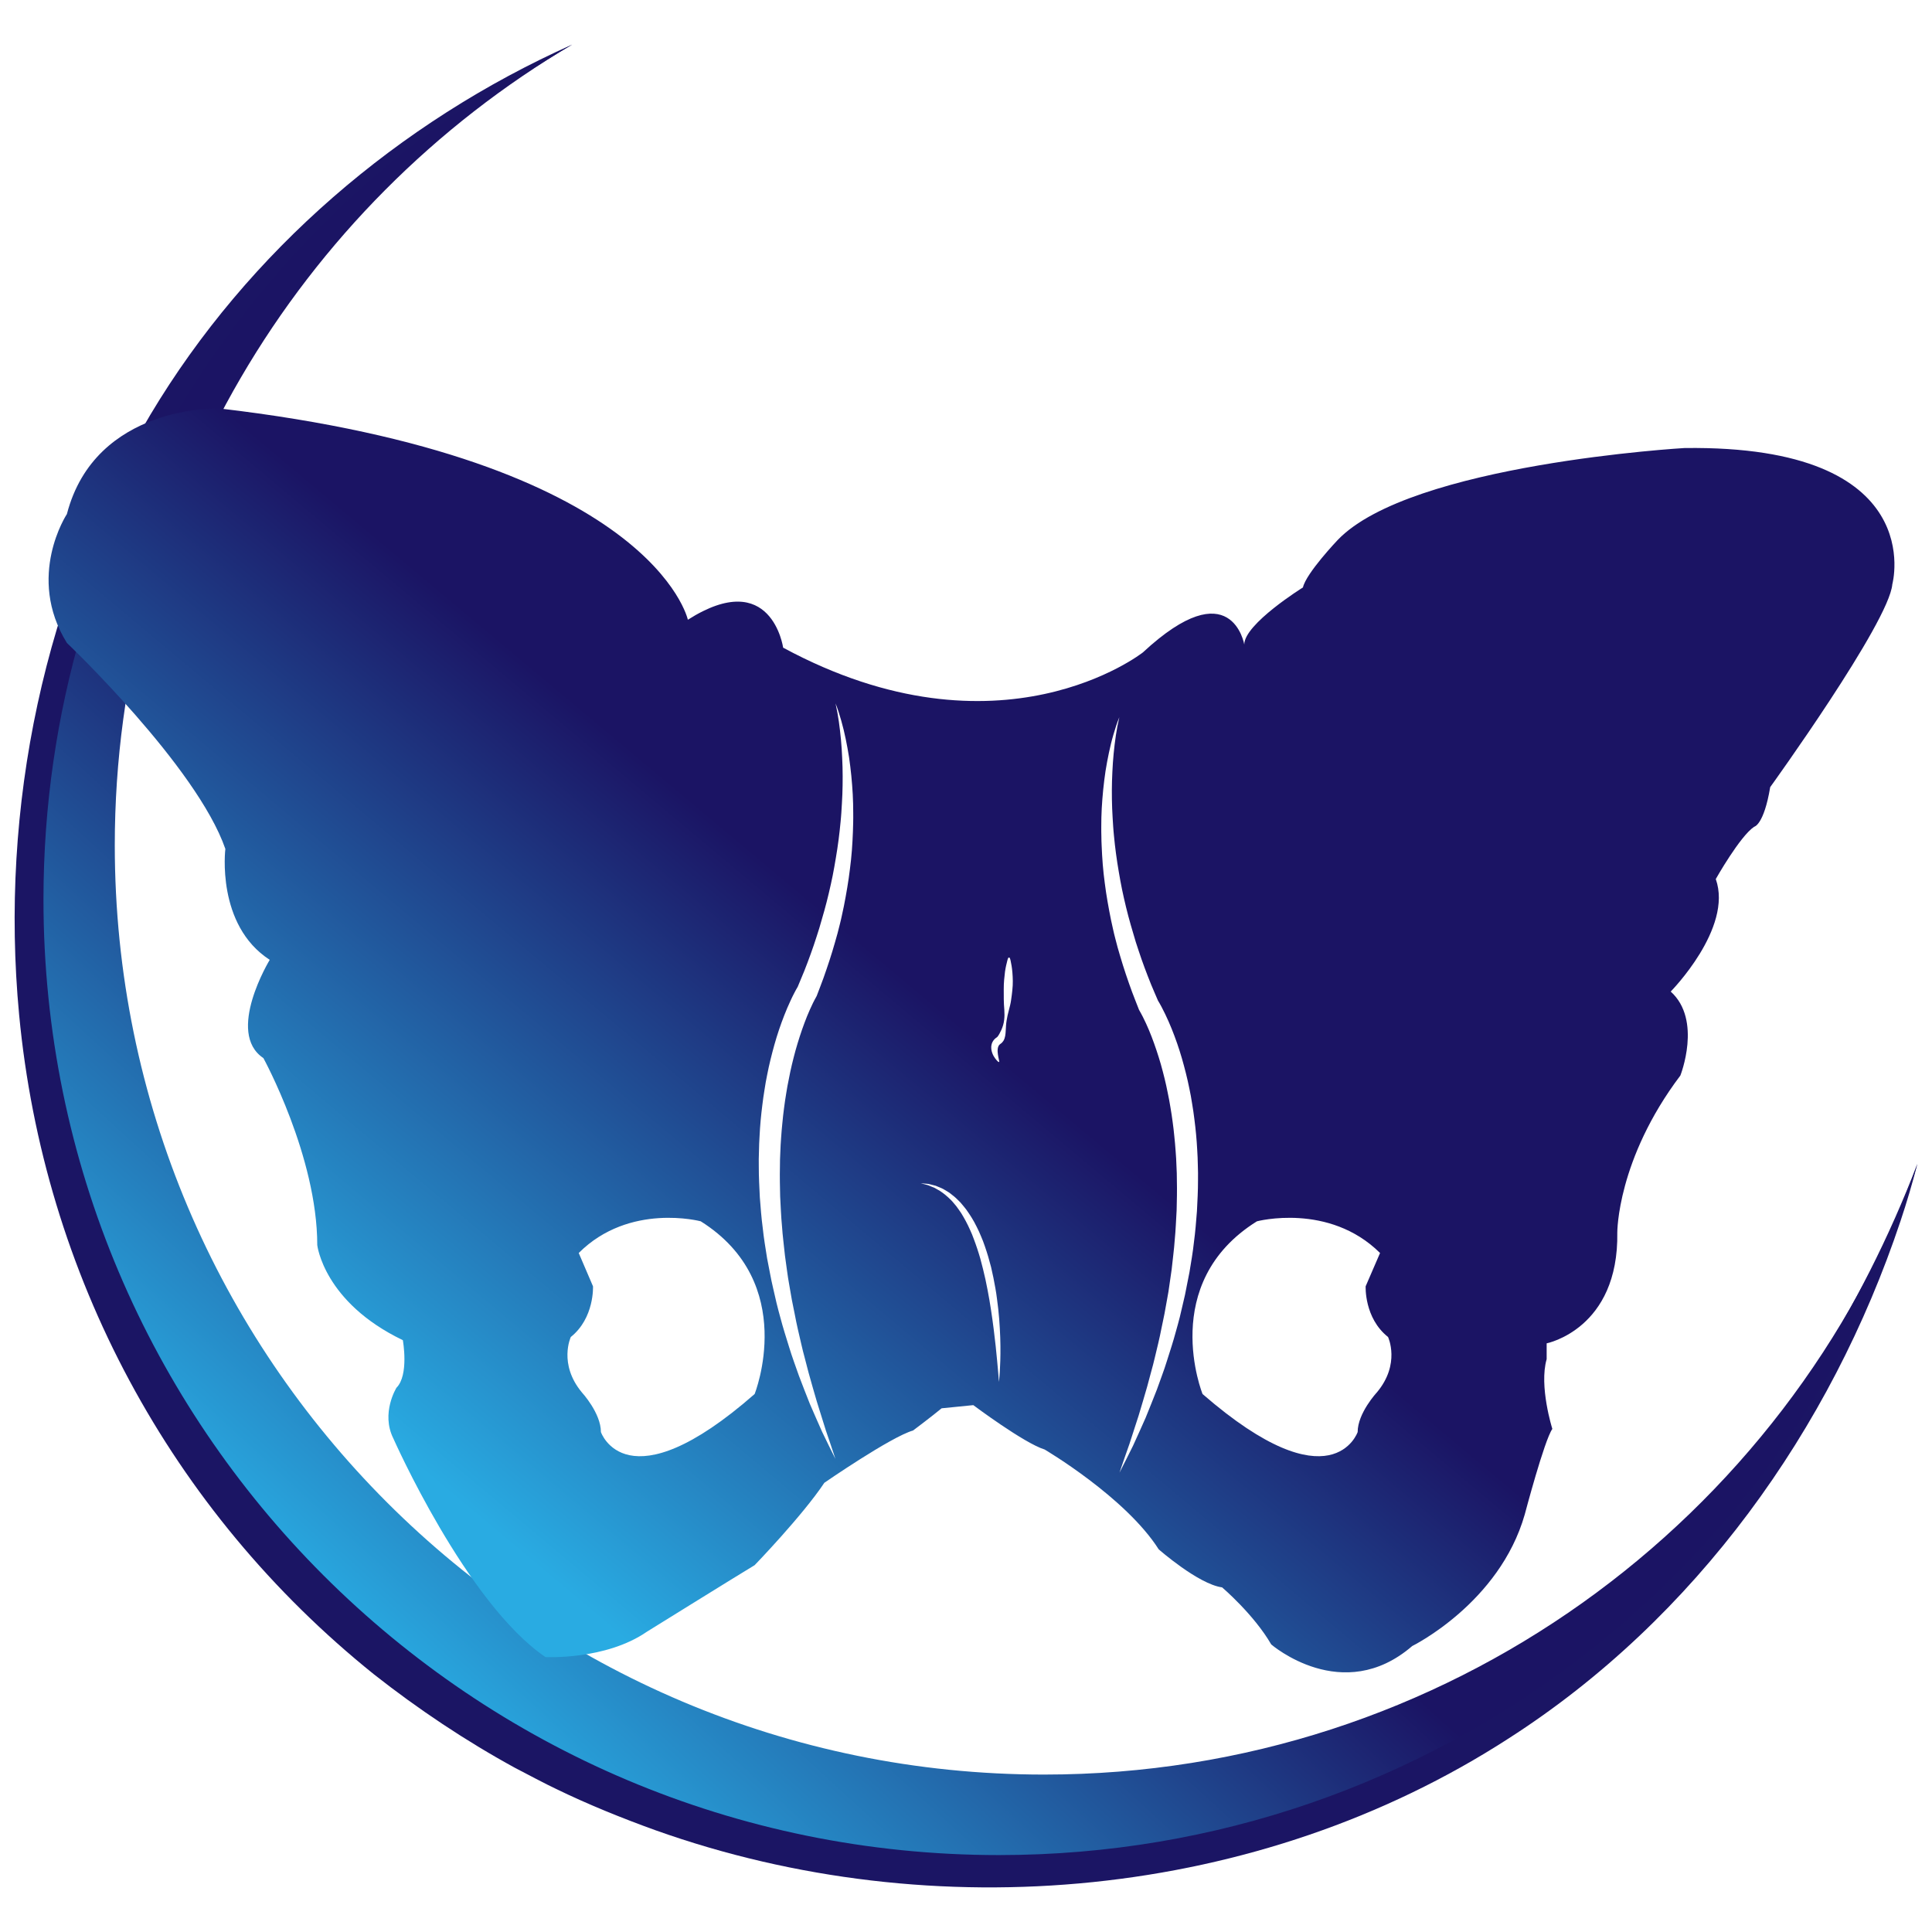 <svg xmlns="http://www.w3.org/2000/svg" xmlns:xlink="http://www.w3.org/1999/xlink" id="Layer_1" data-name="Layer 1" width="512" height="512" viewBox="0 0 512 512"><defs><style>      .cls-1 {        fill: url(#linear-gradient);      }      .cls-1, .cls-2, .cls-3 {        stroke-width: 0px;      }      .cls-2 {        fill: #1b1564;      }      .cls-3 {        fill: url(#New_Gradient_Swatch);      }    </style><linearGradient id="New_Gradient_Swatch" data-name="New Gradient Swatch" x1="89.148" y1="430.295" x2="210.185" y2="298.019" gradientUnits="userSpaceOnUse"><stop offset="0" stop-color="#29abe2"></stop><stop offset="1" stop-color="#1b1464"></stop></linearGradient><linearGradient id="linear-gradient" x1="110.781" y1="388.844" x2="227.727" y2="249.247" gradientUnits="userSpaceOnUse"><stop offset="0" stop-color="#29abe2"></stop><stop offset="1" stop-color="#1b1464"></stop></linearGradient></defs><path class="cls-2" d="M151.617,11.819c-35.672,20.847-67.404,49.35-89.966,83.935-44.36,68.29-52.52,157.781-22.489,233.116,21.223,53.671,62.576,98.785,113.947,124.898,93.676,47.955,212.767,33.209,287.986-41.801,29.427-28.931,52.2-64.926,67.027-103.518-1.301,5.071-2.783,10.103-4.448,15.08-18.436,55.319-54.399,105.464-103.894,137.189-66.123,42.762-152.233,50.615-226.052,24.324-8.762-3.153-18.003-6.893-26.35-10.958-2.371-1.084-8.476-4.336-10.897-5.586-13.04-7.123-25.73-15.603-37.405-24.8C45.174,400.39,11.576,337.707,5.068,268.908-.115,214.033,11.666,157.36,39.863,109.88c25.919-43.351,65.856-77.531,111.753-98.061h0Z"></path><path class="cls-3" d="M276.702,470.279c-136.022,0-246.284-110.264-246.284-246.282,0-90.35,48.662-169.323,121.198-212.178C68.56,53.364,11.52,139.215,11.52,238.402c0,139.845,113.369,253.212,253.212,253.212,115.543,0,213.004-77.393,243.39-183.166-34.467,94.422-125.072,161.831-231.42,161.831Z"></path><path class="cls-1" d="M446.481,118.727s-72.645,4.198-91.963,24.358c0,0-8.391,8.815-9.226,12.596,0,0-15.546,9.66-15.546,15.119,0,0-3.357-19.738-26.873,2.099,0,0-37.795,29.815-95.331-1.261,0,0-3.048-21.52-25.251-7.4,0,0-9.182-42.572-124.248-56.009,0,0-32.755-1.102-40.316,28.004,0,0-10.916,16.509,0,34.147,0,0,34.438,32.754,41.997,54.591,0,0-2.519,20.157,11.759,29.394,0,0-11.759,19.32-1.681,26.037,0,0,14.276,26.036,14.276,49.555,0,0,1.683,15.118,22.679,25.198,0,0,1.681,9.238-1.682,12.597,0,0-4.196,6.715-.84,13.439,0,0,19.318,43.671,40.316,57.951,0,0,15.955.84,26.875-6.717,0,0,24.357-15.122,28.559-17.641,0,0,12.595-13.019,18.475-21.833,0,0,17.637-12.181,23.515-13.858,0,0,5.042-3.783,7.561-5.882l8.401-.838s13.437,10.076,18.899,11.758c0,0,21.413,12.597,30.232,26.454,0,0,10.5,9.238,16.801,10.082,0,0,8.397,7.137,13.019,15.118,0,0,18.893,16.375,37.373.42,0,0,23.095-11.341,29.812-34.856,0,0,5.21-19.736,7.314-22.677,0,0-3.584-11.338-1.507-18.479v-4.198s19.146-3.781,18.72-29.396c0,0-.081-19.318,16.712-41.574,0,0,5.839-14.696-2.557-22.256,0,0,16.568-16.797,11.944-29.816,0,0,6.393-11.339,10.174-13.856,0,0,2.567-.421,4.247-10.499,0,0,31.522-43.676,32.362-53.754,0,0,10.092-36.955-55-36.115ZM199.986,369.431c-34.014,29.816-40.738,10.08-40.738,10.08,0-5.042-5.036-10.498-5.036-10.498-6.295-7.561-2.943-14.698-2.943-14.698,6.3-5.04,5.88-13.439,5.88-13.439l-3.781-8.819c13.441-13.441,32.337-8.399,32.337-8.399,26.038,16.38,14.28,45.772,14.28,45.772ZM226.103,217.941c-.01.825-.033,1.653-.071,2.475-.049,1.651-.164,3.3-.276,4.95-.14,1.647-.288,3.296-.515,4.933l-.325,2.46-.383,2.453c-.258,1.634-.58,3.258-.888,4.884-.361,1.617-.661,3.247-1.079,4.851l-.613,2.406-.675,2.391c-.436,1.599-.951,3.172-1.448,4.753-.491,1.584-1.075,3.135-1.606,4.706-.562,1.558-1.17,3.097-1.757,4.647l-.022.068-.179.333-.399.734c-.142.262-.278.547-.42.82-.272.56-.548,1.128-.797,1.709-.521,1.156-.998,2.339-1.446,3.539-.897,2.402-1.684,4.854-2.385,7.341-.676,2.493-1.294,5.008-1.767,7.559l-.379,1.905-.32,1.92c-.231,1.278-.393,2.569-.57,3.856-.189,1.284-.298,2.582-.436,3.876-.15,1.294-.233,2.594-.335,3.89-.11,1.3-.164,2.604-.217,3.91l-.081,1.953-.023,1.957c-.065,2.612.004,5.225.059,7.841.148,2.612.231,5.233.483,7.843.168,2.622.531,5.218.789,7.835l.537,3.911c.176,1.302.365,2.604.611,3.902l.675,3.894c.237,1.294.538,2.578.781,3.878.477,2.596,1.097,5.164,1.694,7.742.284,1.292.619,2.574.961,3.851l.998,3.843c.685,2.566,1.46,5.101,2.188,7.658l2.379,7.616c.864,2.517,1.716,5.042,2.547,7.587-1.199-2.387-2.371-4.787-3.535-7.2-1.071-2.446-2.174-4.886-3.225-7.35-.968-2.493-1.986-4.975-2.916-7.494l-1.341-3.793c-.444-1.27-.88-2.537-1.262-3.825-.795-2.568-1.614-5.125-2.296-7.731-.355-1.298-.71-2.6-1.026-3.906l-.905-3.939c-.317-1.31-.584-2.634-.832-3.959l-.769-3.979c-.42-2.665-.876-5.334-1.154-8.028-.359-2.681-.558-5.383-.769-8.086-.127-2.708-.282-5.419-.276-8.137l-.01-2.038.055-2.036c.028-1.359.059-2.722.16-4.077.13-2.722.386-5.436.726-8.143.175-1.352.337-2.705.576-4.054l.326-2.021.389-2.014c.521-2.686,1.186-5.344,1.923-7.989.745-2.643,1.622-5.254,2.634-7.827.503-1.288,1.047-2.565,1.641-3.83.286-.637.6-1.266.923-1.897.166-.318.324-.631.503-.951.149-.268.292-.517.469-.81.581-1.408,1.185-2.808,1.75-4.224.562-1.493,1.177-2.973,1.692-4.484.529-1.508,1.077-3.012,1.545-4.537l.726-2.285.666-2.304c.478-1.526.86-3.081,1.281-4.623.382-1.553.779-3.103,1.109-4.669l.499-2.349.44-2.361c.308-1.575.515-3.161.787-4.742.229-1.585.454-3.176.621-4.771.101-.796.18-1.597.245-2.396.071-.799.156-1.598.201-2.399.115-1.604.187-3.208.268-4.82l.065-2.411.016-2.419-.035-2.419-.093-2.417c-.075-1.612-.164-3.228-.321-4.84-.31-3.219-.714-6.444-1.44-9.625.615,1.515,1.093,3.08,1.54,4.658.454,1.575.825,3.171,1.16,4.78.343,1.605.619,3.225.884,4.846.237,1.628.43,3.26.598,4.898l.215,2.458.164,2.468c.087,1.648.126,3.296.126,4.946.022.824-.004,1.651-.012,2.474ZM264.111,274.94l.006-.004c-.007.005-.006.005-.014.01l.008-.006ZM264.955,363.61c-.11,1.667-.221,2.616-.221,2.616,0,0-.276-3.809-.866-9.464-.306-2.823-.702-6.113-1.239-9.607-.253-1.75-.582-3.545-.923-5.365-.333-1.823-.747-3.655-1.195-5.474-.229-.907-.459-1.815-.704-2.716-.278-.888-.509-1.789-.819-2.653-.3-.864-.576-1.734-.909-2.566-.158-.422-.321-.836-.477-1.251-.178-.404-.351-.803-.529-1.203-.702-1.592-1.501-3.061-2.332-4.411-.436-.659-.89-1.282-1.326-1.882-.487-.554-.917-1.14-1.408-1.618-.967-.982-1.953-1.777-2.896-2.397-.493-.28-.947-.543-1.373-.787-.454-.191-.87-.363-1.251-.515-.189-.081-.369-.156-.537-.225-.177-.046-.343-.089-.497-.132-.308-.081-.576-.152-.791-.207-.432-.116-.663-.179-.663-.179,0,0,.239.02.682.059.227.018.503.043.827.071.165.014.337.032.523.049.185.044.379.093.584.142.412.105.866.219,1.365.349.475.195.99.414,1.538.641.554.235,1.075.609,1.659.937.3.16.568.379.84.598.28.221.562.444.854.674.572.468,1.083,1.038,1.665,1.588.519.6,1.038,1.235,1.555,1.902.976,1.371,1.941,2.868,2.732,4.517.195.41.402.821.604,1.239.182.426.367.852.55,1.282.394.856.702,1.748,1.018,2.649.335.892.582,1.817.882,2.732.27.927.519,1.856.767,2.789.434,1.874.832,3.76,1.146,5.622.168.933.31,1.858.42,2.779.13.915.233,1.821.337,2.714.207,1.785.316,3.519.416,5.157.101,1.641.14,3.194.16,4.626.034,2.868-.065,5.253-.166,6.92ZM268.281,262.405c-.083.872-.199,1.713-.331,2.625-.117.911-.359,1.798-.596,2.711-.247.911-.454,1.809-.59,2.715-.154.903-.189,1.802-.239,2.708-.022.453-.057.905-.138,1.358-.057.23-.099.455-.179.69-.105.24-.146.431-.397.766-.105.15-.235.307-.292.345l-.107.102-.024.023-.016.013-.006.005c-.239.171-.069.051-.122.089l-.038.029c-.083.081-.209.135-.276.216-.148.155-.286.304-.355.513-.177.398-.211.934-.189,1.43.035.497.105.964.181,1.35.152.778.26,1.253.26,1.253l-.187.118s-.41-.295-.923-.993c-.256-.351-.54-.807-.755-1.41-.211-.594-.398-1.369-.168-2.306.105-.464.375-.938.732-1.326.172-.207.395-.338.61-.501l.077-.058c-.011.007-.009.005-.006.003-.014.01-.046.033-.081.059l.026-.023.118-.09c.109-.077.079-.091.087-.1,0,.024.117-.157.209-.272.087-.139.184-.305.28-.459.182-.341.373-.705.548-1.097.345-.783.608-1.643.714-2.541.124-.894.114-1.824.053-2.75-.061-.928-.154-1.854-.144-2.759-.002-.903-.006-1.795-.01-2.656-.016-1.725.166-3.326.336-4.701.199-1.377.416-2.081.603-2.884.182-.806.343-.823.343-.823h.219s.156.021.32.829c.174.815.361,1.756.474,3.15.107,1.398.179,2.918-.02,4.654ZM314.434,341.134l-.394,1.99-.458,1.975-.923,3.941c-.333,1.31-.694,2.608-1.061,3.906-.698,2.608-1.543,5.168-2.359,7.731-.391,1.29-.837,2.556-1.296,3.821l-1.371,3.793c-.959,2.511-1.998,4.989-2.989,7.478-1.075,2.46-2.203,4.894-3.304,7.336-1.189,2.401-2.387,4.795-3.608,7.174.856-2.539,1.736-5.062,2.624-7.573l2.464-7.604c.748-2.557,1.547-5.091,2.257-7.65l1.03-3.845c.353-1.276.706-2.556.996-3.849.615-2.576,1.262-5.141,1.755-7.74.252-1.3.562-2.584.805-3.882l.702-3.896.347-1.945.284-1.959.562-3.906c.266-2.62.639-5.224.817-7.845.258-2.616.349-5.237.503-7.855.059-2.618.134-5.235.065-7.851l-.025-1.959-.085-1.957c-.051-1.304-.101-2.61-.221-3.908-.106-1.3-.189-2.602-.343-3.898-.142-1.294-.252-2.592-.452-3.876-.183-1.288-.347-2.582-.586-3.86l-.332-1.919-.383-1.907c-.491-2.55-1.13-5.063-1.823-7.554-.72-2.483-1.536-4.932-2.454-7.327-.46-1.197-.953-2.376-1.487-3.527-.258-.579-.538-1.144-.819-1.699-.142-.276-.282-.558-.432-.817l-.404-.731-.189-.338-.024-.065c-.602-1.548-1.223-3.084-1.805-4.638-.55-1.568-1.148-3.115-1.651-4.697-.509-1.581-1.042-3.15-1.493-4.75l-.696-2.388-.631-2.406c-.43-1.602-.748-3.232-1.116-4.85-.32-1.626-.649-3.252-.921-4.887l-.398-2.454-.339-2.463c-.237-1.641-.389-3.291-.534-4.94-.122-1.652-.239-3.303-.292-4.955-.045-.828-.067-1.655-.071-2.481-.016-.828-.041-1.652-.027-2.479-.004-1.654.037-3.303.124-4.955l.166-2.469.221-2.464c.168-1.639.367-3.275.611-4.902.266-1.627.55-3.246.899-4.854.343-1.606.718-3.205,1.184-4.78.458-1.575.949-3.142,1.576-4.652-.753,3.178-1.179,6.405-1.501,9.627-.162,1.612-.262,3.23-.341,4.842l-.097,2.422-.04,2.421.014,2.418.065,2.419c.085,1.609.15,3.217.272,4.82.045.803.134,1.604.203,2.402.069.801.146,1.6.247,2.398.175,1.596.408,3.184.639,4.773.278,1.581.489,3.169.803,4.743l.456,2.359.511,2.348c.341,1.567.746,3.118,1.14,4.669.432,1.54.832,3.09,1.314,4.616l.679,2.301.75,2.281c.481,1.526,1.044,3.025,1.584,4.529.533,1.509,1.164,2.982,1.734,4.474.582,1.415,1.207,2.815,1.805,4.223.176.282.321.527.464.787.186.318.345.63.517.945.333.631.651,1.257.951,1.891.606,1.265,1.168,2.536,1.687,3.822,1.038,2.571,1.943,5.181,2.712,7.824.758,2.644,1.442,5.307,1.981,7.994l.4,2.017.339,2.028c.247,1.347.414,2.702.594,4.06.353,2.711.614,5.431.757,8.157.099,1.361.136,2.724.166,4.087l.051,2.044-.006,2.042c.006,2.722-.15,5.44-.284,8.155-.215,2.706-.42,5.415-.785,8.105-.288,2.7-.755,5.365-1.195,8.04l-.787,3.981ZM364.877,369.013s-5.083,5.456-5.083,10.498c0,0-6.78,19.736-41.105-10.08,0,0-11.867-29.392,14.412-45.772,0,0,19.069-5.042,32.629,8.399l-3.817,8.819s-.424,8.399,5.932,13.439c0,0,3.387,7.137-2.969,14.698Z"></path></svg>